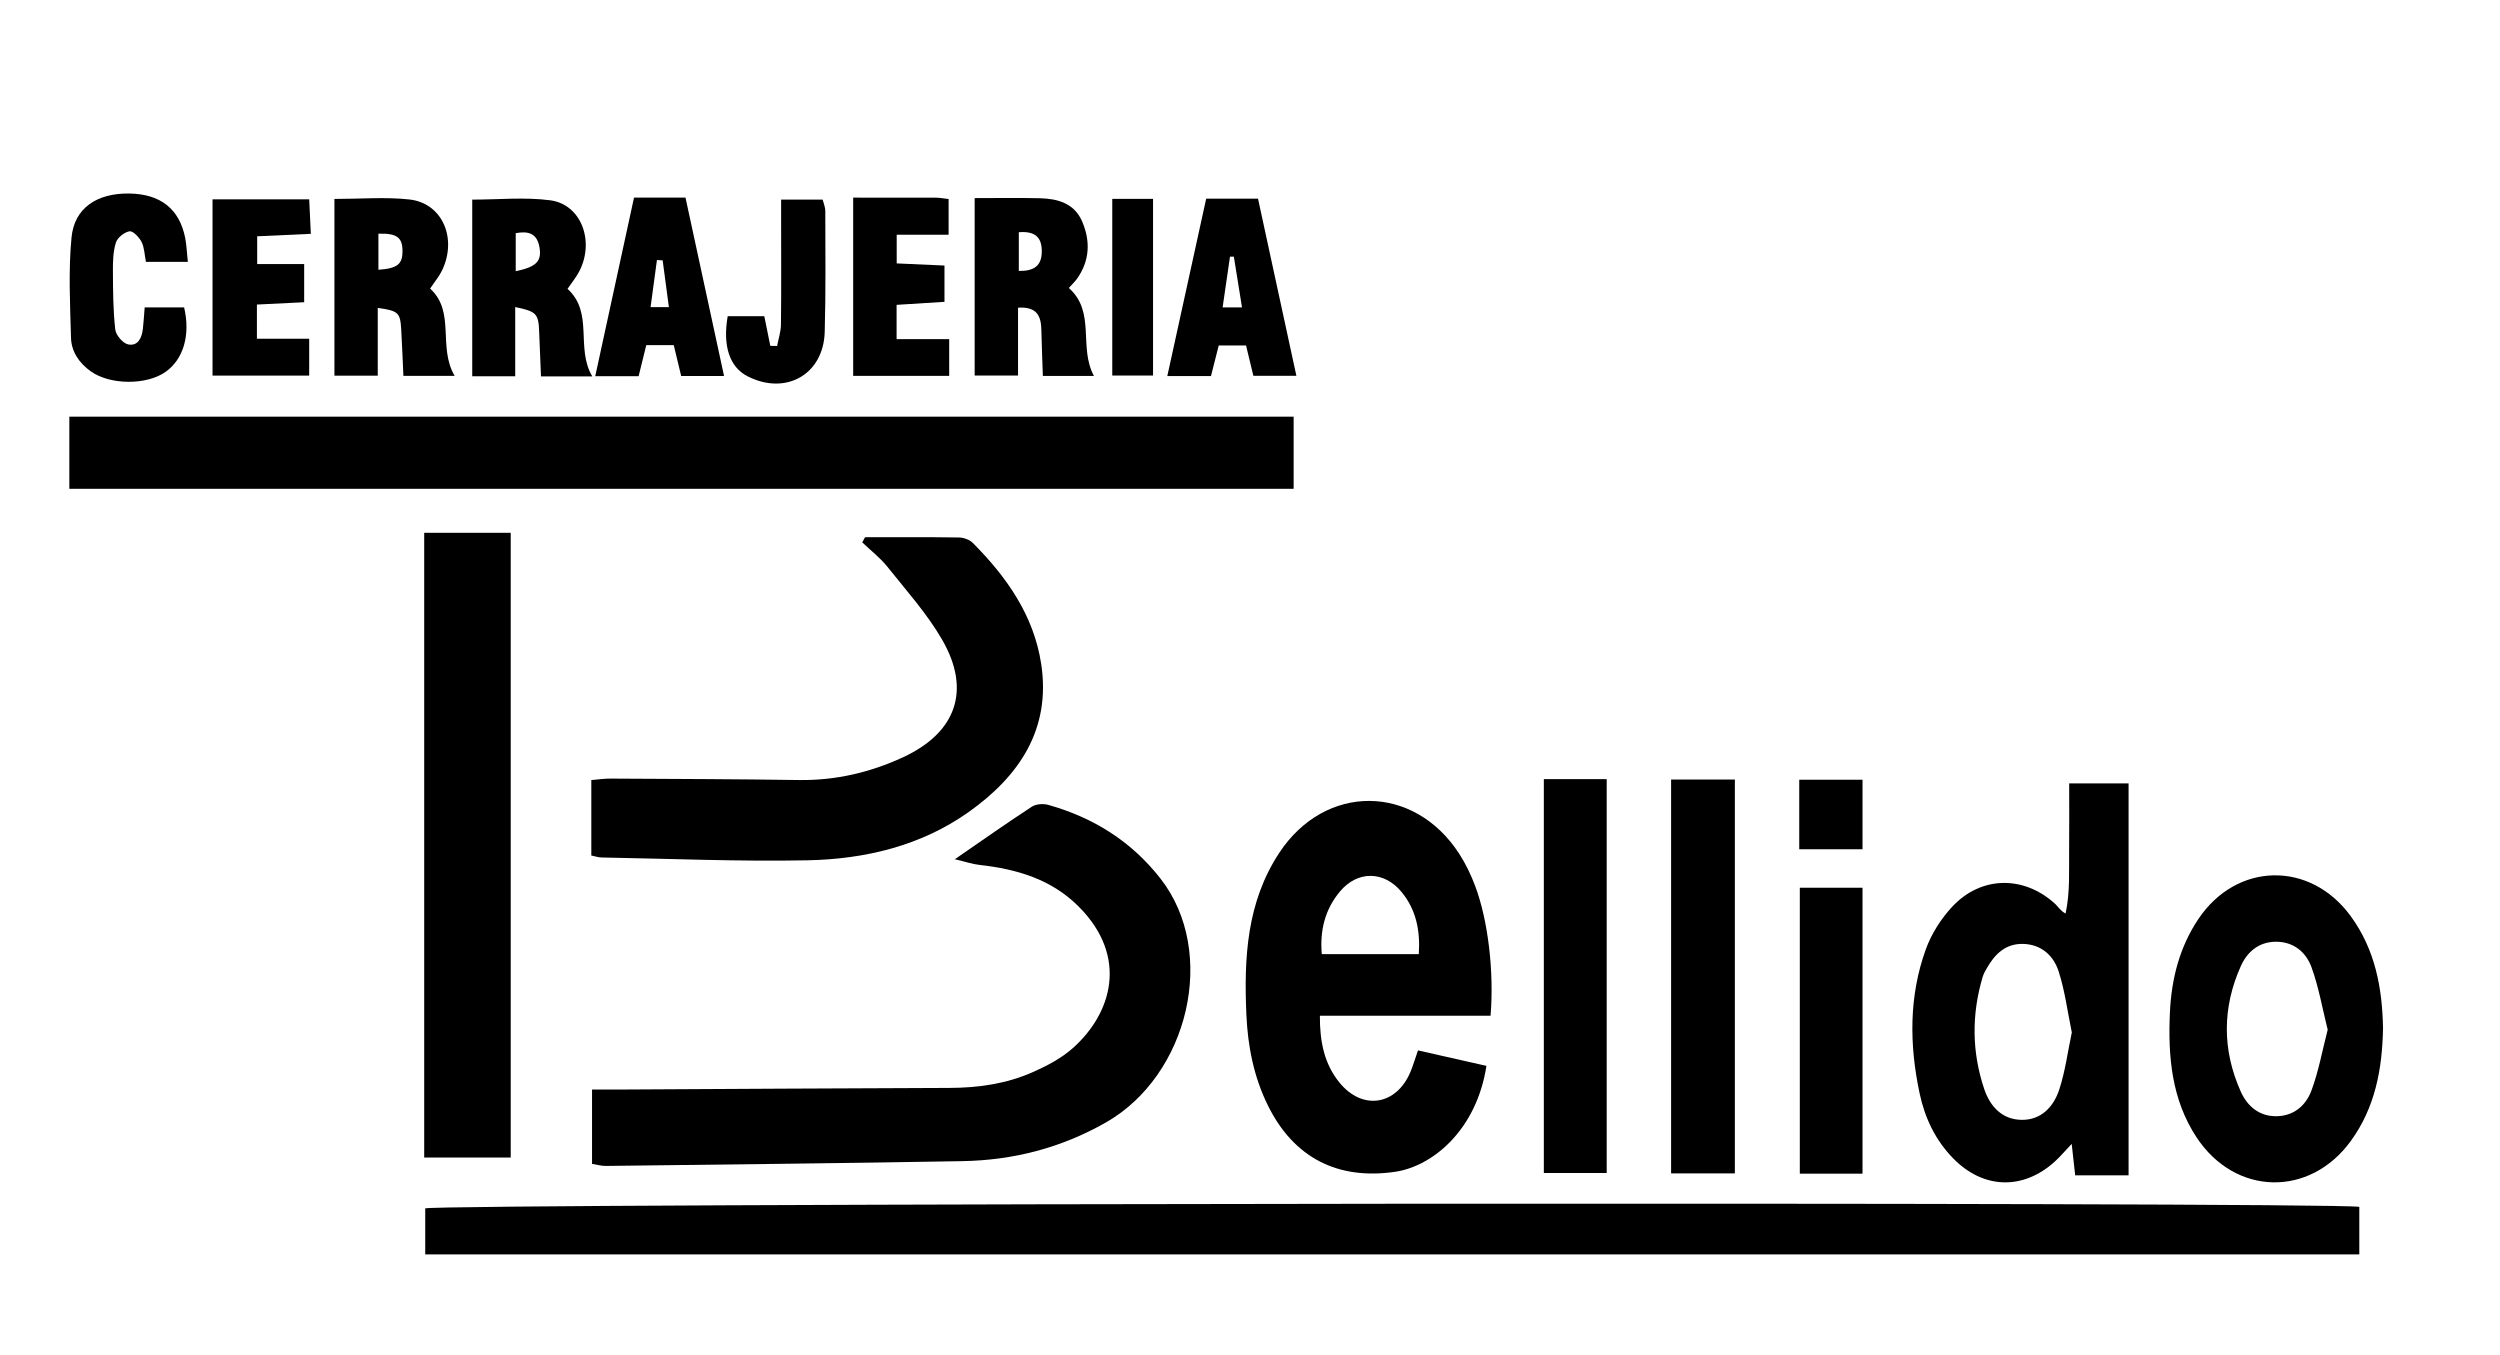 <?xml version="1.0" encoding="utf-8"?>
<!-- Generator: Adobe Illustrator 24.1.0, SVG Export Plug-In . SVG Version: 6.00 Build 0)  -->
<svg version="1.1" id="Capa_1" xmlns="http://www.w3.org/2000/svg" xmlns:xlink="http://www.w3.org/1999/xlink" x="0px" y="0px"
	 viewBox="0 0 557 302" enable-background="new 0 0 557 302" xml:space="preserve">
<g>
	<path d="M94.741,279.479c0-3.406,0-6.827,0.002-10.251c3.397-1.12,423.672-1.507,430.911-0.341c0,3.341,0,6.755,0,10.592
		C382.17,279.479,238.636,279.479,94.741,279.479z"/>
	<path d="M288.222,92.829c0,5.604,0,10.7,0,16.081c-91.008,0-181.721,0-272.773,0c0-5.355,0-10.571,0-16.081
		C106.398,92.829,197.113,92.829,288.222,92.829z"/>
	<path d="M131.906,259.314c0-5.435,0-10.679,0-16.56c2.08,0,3.858,0.008,5.636-0.001c24.659-0.127,49.318-0.289,73.978-0.365
		c6.415-0.02,12.667-0.906,18.524-3.492c3.163-1.396,6.387-3.076,8.946-5.346c8.741-7.753,12.492-20.374,1.363-31.547
		c-6.095-6.118-13.815-8.373-22.114-9.298c-1.641-0.183-3.24-0.735-5.501-1.269c6.262-4.309,11.639-8.11,17.152-11.703
		c0.937-0.611,2.565-0.718,3.687-0.4c10.046,2.843,18.49,8.093,25.003,16.448c12.762,16.369,6.253,43.818-12.21,54.318
		c-10.002,5.689-20.643,8.404-31.963,8.606c-26.485,0.471-52.973,0.743-79.46,1.067
		C133.996,259.782,133.041,259.492,131.906,259.314z"/>
	<path d="M332.091,226.305c-12.676,0-25.091,0-38.021,0c-0.031,5.822,0.995,10.754,4.37,14.9c5.106,6.272,12.659,5.085,15.798-2.362
		c0.574-1.362,0.987-2.792,1.692-4.814c5.141,1.162,10.211,2.309,15.249,3.448c-2.19,14.22-11.915,22.364-20.366,23.601
		c-12.762,1.868-22.554-3.129-28.295-14.72c-3.17-6.401-4.513-13.26-4.823-20.271c-0.556-12.594,0.058-25.045,7.326-36.077
		c10.215-15.503,30-15.41,40.104,0.227c1.433,2.218,2.603,4.662,3.535,7.137C331.557,205.064,332.914,216.62,332.091,226.305z
		 M316.107,212.581c0.356-5.318-0.622-9.928-3.825-13.83c-3.889-4.738-9.808-4.828-13.733-0.136
		c-3.305,3.952-4.524,8.626-4.054,13.965C301.865,212.581,308.898,212.581,316.107,212.581z"/>
	<path d="M113.786,257.891c-6.627,0-12.749,0-19.275,0c0-46.345,0-92.527,0-139.179c6.228,0,12.583,0,19.275,0
		C113.786,165.005,113.786,211.182,113.786,257.891z"/>
	<path d="M192.724,119.696c6.976,0,13.953-0.052,20.928,0.055c1.055,0.016,2.377,0.495,3.106,1.228
		c7.526,7.571,13.561,16.12,15.216,26.92c2.243,14.635-4.981,25.11-16.193,33.049c-10.628,7.525-23.08,10.476-35.886,10.728
		c-15.305,0.301-30.629-0.364-45.944-0.632c-0.637-0.011-1.269-0.244-2.207-0.435c0-5.489,0-10.908,0-16.809
		c1.407-0.114,2.836-0.336,4.263-0.328c13.986,0.075,27.972,0.113,41.956,0.32c8.164,0.121,15.873-1.67,23.214-5.063
		c11.835-5.47,15.236-14.89,8.77-26.134c-3.362-5.846-7.986-10.985-12.22-16.3c-1.612-2.024-3.729-3.646-5.616-5.451
		C192.315,120.462,192.52,120.079,192.724,119.696z"/>
	<path d="M474.248,261.863c-4.252,0-7.876,0-11.896,0c-0.241-2.165-0.466-4.197-0.779-7.006c-1.549,1.632-2.576,2.86-3.75,3.926
		c-7.117,6.469-16.012,6.149-22.705-0.746c-3.952-4.072-6.27-8.976-7.434-14.465c-2.289-10.791-2.39-21.571,1.372-32.023
		c1.257-3.491,3.433-6.919,5.986-9.624c6.43-6.814,15.879-6.869,22.791-0.593c0.724,0.658,1.201,1.587,2.38,2.205
		c1.031-4.814,0.736-9.49,0.789-14.136c0.054-4.812,0.012-9.625,0.012-14.865c4.552,0,8.742,0,13.234,0
		C474.248,203.632,474.248,232.539,474.248,261.863z M461.599,230.028c-0.957-4.622-1.531-9.273-2.951-13.651
		c-1.115-3.437-3.795-5.928-7.795-6.07c-4.004-0.141-6.428,2.272-8.242,5.498c-0.326,0.579-0.668,1.171-0.856,1.801
		c-2.505,8.383-2.449,16.777,0.338,25.052c1.302,3.866,3.979,6.792,8.328,6.846c4.389,0.054,7.134-2.94,8.382-6.748
		C460.134,238.695,460.68,234.377,461.599,230.028z"/>
	<path d="M530.938,229.104c-0.165,9.074-1.754,17.659-7.19,25.125c-9.151,12.568-25.729,12.219-34.333-0.796
		c-5.601-8.473-6.403-18.115-5.958-27.871c0.337-7.398,2.12-14.5,6.329-20.787c8.534-12.748,24.936-13.036,33.975-0.63
		C529.212,211.628,530.782,220.192,530.938,229.104z M518.61,229.423c-1.183-4.728-1.987-9.478-3.61-13.928
		c-1.237-3.393-4.03-5.73-8.031-5.674c-3.763,0.053-6.314,2.295-7.723,5.446c-4.143,9.261-4.15,18.688,0.001,27.947
		c1.408,3.14,3.956,5.432,7.711,5.478c3.981,0.049,6.758-2.304,8.025-5.7C516.58,238.705,517.393,234.126,518.61,229.423z"/>
	<path d="M386.526,261.438c-4.826,0-9.379,0-14.204,0c0-29.348,0-58.371,0-87.756c4.697,0,9.26,0,14.204,0
		C386.526,202.947,386.526,232.077,386.526,261.438z"/>
	<path d="M343.967,173.598c4.842,0,9.26,0,14.007,0c0,29.297,0,58.319,0,87.754c-4.595,0-9.125,0-14.007,0
		C343.967,232.184,343.967,203.168,343.967,173.598z"/>
	<path d="M400.997,197.782c4.689,0,9.25,0,13.972,0c0,21.341,0,42.397,0,63.716c-4.763,0-9.18,0-13.972,0
		C400.997,240.214,400.997,219.169,400.997,197.782z"/>
	<path d="M74.51,44.325c5.794,0,11.301-0.472,16.692,0.115c7.305,0.796,10.718,8.573,7.316,15.76
		c-0.627,1.325-1.612,2.482-2.687,4.1c5.7,5.18,1.669,13,5.464,19.443c-3.936,0-7.302,0-11.417,0
		c-0.16-3.447-0.288-6.857-0.483-10.263c-0.219-3.841-0.619-4.23-5.232-4.872c0,4.946,0,9.833,0,15.093c-3.528,0-6.414,0-9.653,0
		C74.51,70.72,74.51,57.813,74.51,44.325z M84.309,60.105c4.252-0.294,5.401-1.258,5.37-4.238c-0.031-2.987-1.295-3.918-5.37-3.801
		C84.309,54.739,84.309,57.412,84.309,60.105z"/>
	<path d="M126.444,64.359c5.896,5.349,1.743,13.157,5.519,19.507c-4.029,0-7.312,0-11.431,0c-0.137-3.311-0.285-6.531-0.399-9.752
		c-0.149-4.226-0.526-4.702-5.345-5.703c0,5.136,0,10.165,0,15.417c-3.589,0-6.363,0-9.575,0c0-13.087,0-26.114,0-39.353
		c5.871,0,11.717-0.594,17.387,0.152c6.887,0.907,9.951,9.109,6.451,15.847C128.377,61.774,127.417,62.926,126.444,64.359z
		 M114.903,60.42c4.701-0.956,5.881-2.305,5.252-5.526c-0.574-2.938-2.492-3.452-5.252-2.949
		C114.903,54.85,114.903,57.421,114.903,60.42z"/>
	<path d="M217.155,44.138c5.161,0,9.799-0.081,14.432,0.025c4.001,0.091,7.747,1.087,9.504,5.153
		c1.891,4.378,1.727,8.755-1.132,12.79c-0.464,0.655-1.067,1.211-1.822,2.054c6.055,5.363,2.116,13.18,5.595,19.604
		c-3.816,0-7.195,0-11.381,0c-0.116-3.46-0.263-6.858-0.335-10.258c-0.064-3.035-0.944-5.236-5.196-4.953c0,4.913,0,9.806,0,15.111
		c-3.471,0-6.347,0-9.665,0C217.155,70.71,217.155,57.707,217.155,44.138z M226.991,51.739c0,3.068,0,5.783,0,8.627
		c3.374,0.047,5.108-1.119,5.119-4.349C232.122,52.832,230.592,51.456,226.991,51.739z"/>
	<path d="M41.851,58.341c-3.589,0-6.352,0-9.335,0c-0.329-1.642-0.346-3.202-0.981-4.447c-0.53-1.039-1.907-2.483-2.687-2.358
		c-1.156,0.185-2.688,1.42-3.034,2.528c-0.629,2.014-0.669,4.264-0.656,6.414c0.025,4.32,0.04,8.663,0.524,12.944
		c0.141,1.251,1.704,3.079,2.881,3.314c2.195,0.439,3.052-1.505,3.275-3.496c0.164-1.469,0.25-2.947,0.397-4.748
		c3.029,0,5.921,0,8.788,0c1.448,6.162-0.157,11.584-4.182,14.393c-4.236,2.956-12.314,2.905-16.595-0.137
		c-2.579-1.833-4.344-4.375-4.427-7.489c-0.2-7.452-0.596-14.965,0.116-22.355c0.637-6.605,5.707-9.893,12.871-9.789
		c6.932,0.1,11.165,3.419,12.449,9.868C41.571,54.573,41.623,56.216,41.851,58.341z"/>
	<path d="M268.739,44.266c4.178,0,7.63,0,11.547,0c2.836,13.094,5.645,26.063,8.547,39.459c-3.28,0-6.187,0-9.584,0
		c-0.492-2.038-1.021-4.227-1.632-6.758c-1.924,0-3.841,0-6.085,0c-0.538,2.125-1.097,4.332-1.726,6.817c-3.109,0-6.179,0-9.73,0
		C263.002,70.436,265.843,57.48,268.739,44.266z M276.719,68.489c-0.683-4.25-1.251-7.78-1.818-11.309
		c-0.287-0.001-0.574-0.001-0.86-0.002c-0.533,3.666-1.065,7.331-1.643,11.311C274.005,68.489,275.055,68.489,276.719,68.489z"/>
	<path d="M142.286,83.815c-3.092,0-6.005,0-9.665,0c2.88-13.265,5.682-26.166,8.639-39.784c1.877,0,3.634,0,5.392,0
		c1.812,0,3.624,0,6.077,0c2.859,13.223,5.682,26.285,8.592,39.746c-3.394,0-6.318,0-9.553,0c-0.531-2.211-1.062-4.418-1.654-6.881
		c-2.024,0-3.942,0-6.126,0C143.419,79.21,142.879,81.405,142.286,83.815z M147.641,58.013c-0.424-0.027-0.849-0.055-1.273-0.082
		c-0.462,3.41-0.923,6.82-1.42,10.493c1.585,0,2.615,0,4.082,0C148.536,64.713,148.088,61.363,147.641,58.013z"/>
	<path d="M47.351,83.689c0-13.35,0-26.13,0-39.283c7.13,0,14.031,0,21.54,0c0.11,2.342,0.222,4.72,0.362,7.69
		c-4.109,0.189-7.843,0.361-11.953,0.551c0,2.03,0,3.878,0,6.188c3.447,0,6.723,0,10.469,0c0,2.964,0,5.494,0,8.503
		c-3.393,0.167-6.81,0.334-10.53,0.517c0,2.542,0,4.786,0,7.617c3.836,0,7.592,0,11.649,0c0,2.981,0,5.398,0,8.218
		C61.803,83.689,54.764,83.689,47.351,83.689z"/>
	<path d="M190.088,44.032c6.517,0,12.5-0.01,18.483,0.012c0.807,0.003,1.614,0.17,2.779,0.302c0,2.518,0,4.91,0,7.954
		c-3.816,0-7.547,0-11.565,0c0,2.384,0,4.128,0,6.386c3.472,0.156,6.879,0.309,10.644,0.477c0,2.598,0,5.014,0,8.084
		c-3.355,0.212-6.883,0.435-10.668,0.674c0,2.559,0,4.799,0,7.636c4.008,0,7.753,0,11.719,0c0,3.008,0,5.419,0,8.181
		c-7.146,0-14.052,0-21.392,0C190.088,70.697,190.088,57.671,190.088,44.032z"/>
	<path d="M162.132,70.448c2.668,0,5.39,0,8.155,0c0.48,2.377,0.907,4.49,1.334,6.603c0.506,0.012,1.012,0.024,1.517,0.036
		c0.3-1.588,0.838-3.173,0.858-4.764c0.091-7.484,0.04-14.969,0.04-22.454c0-1.651,0-3.302,0-5.396c3.153,0,6.04,0,9.248,0
		c0.174,0.717,0.589,1.634,0.591,2.552c0.012,8.981,0.125,17.967-0.129,26.942c-0.269,9.502-8.73,14.225-17.235,9.845
		C162.569,81.782,160.973,77.081,162.132,70.448z"/>
	<path d="M247.813,44.307c3.249,0,6.014,0,9.086,0c0,13.166,0,26.059,0,39.368c-2.885,0-5.775,0-9.086,0
		C247.813,70.719,247.813,57.705,247.813,44.307z"/>
	<path d="M400.872,189.215c0-5.243,0-10.162,0-15.487c4.697,0,9.222,0,14.1,0c0,5.154,0,10.197,0,15.487
		C410.23,189.215,405.676,189.215,400.872,189.215z"/>
</g>
</svg>
